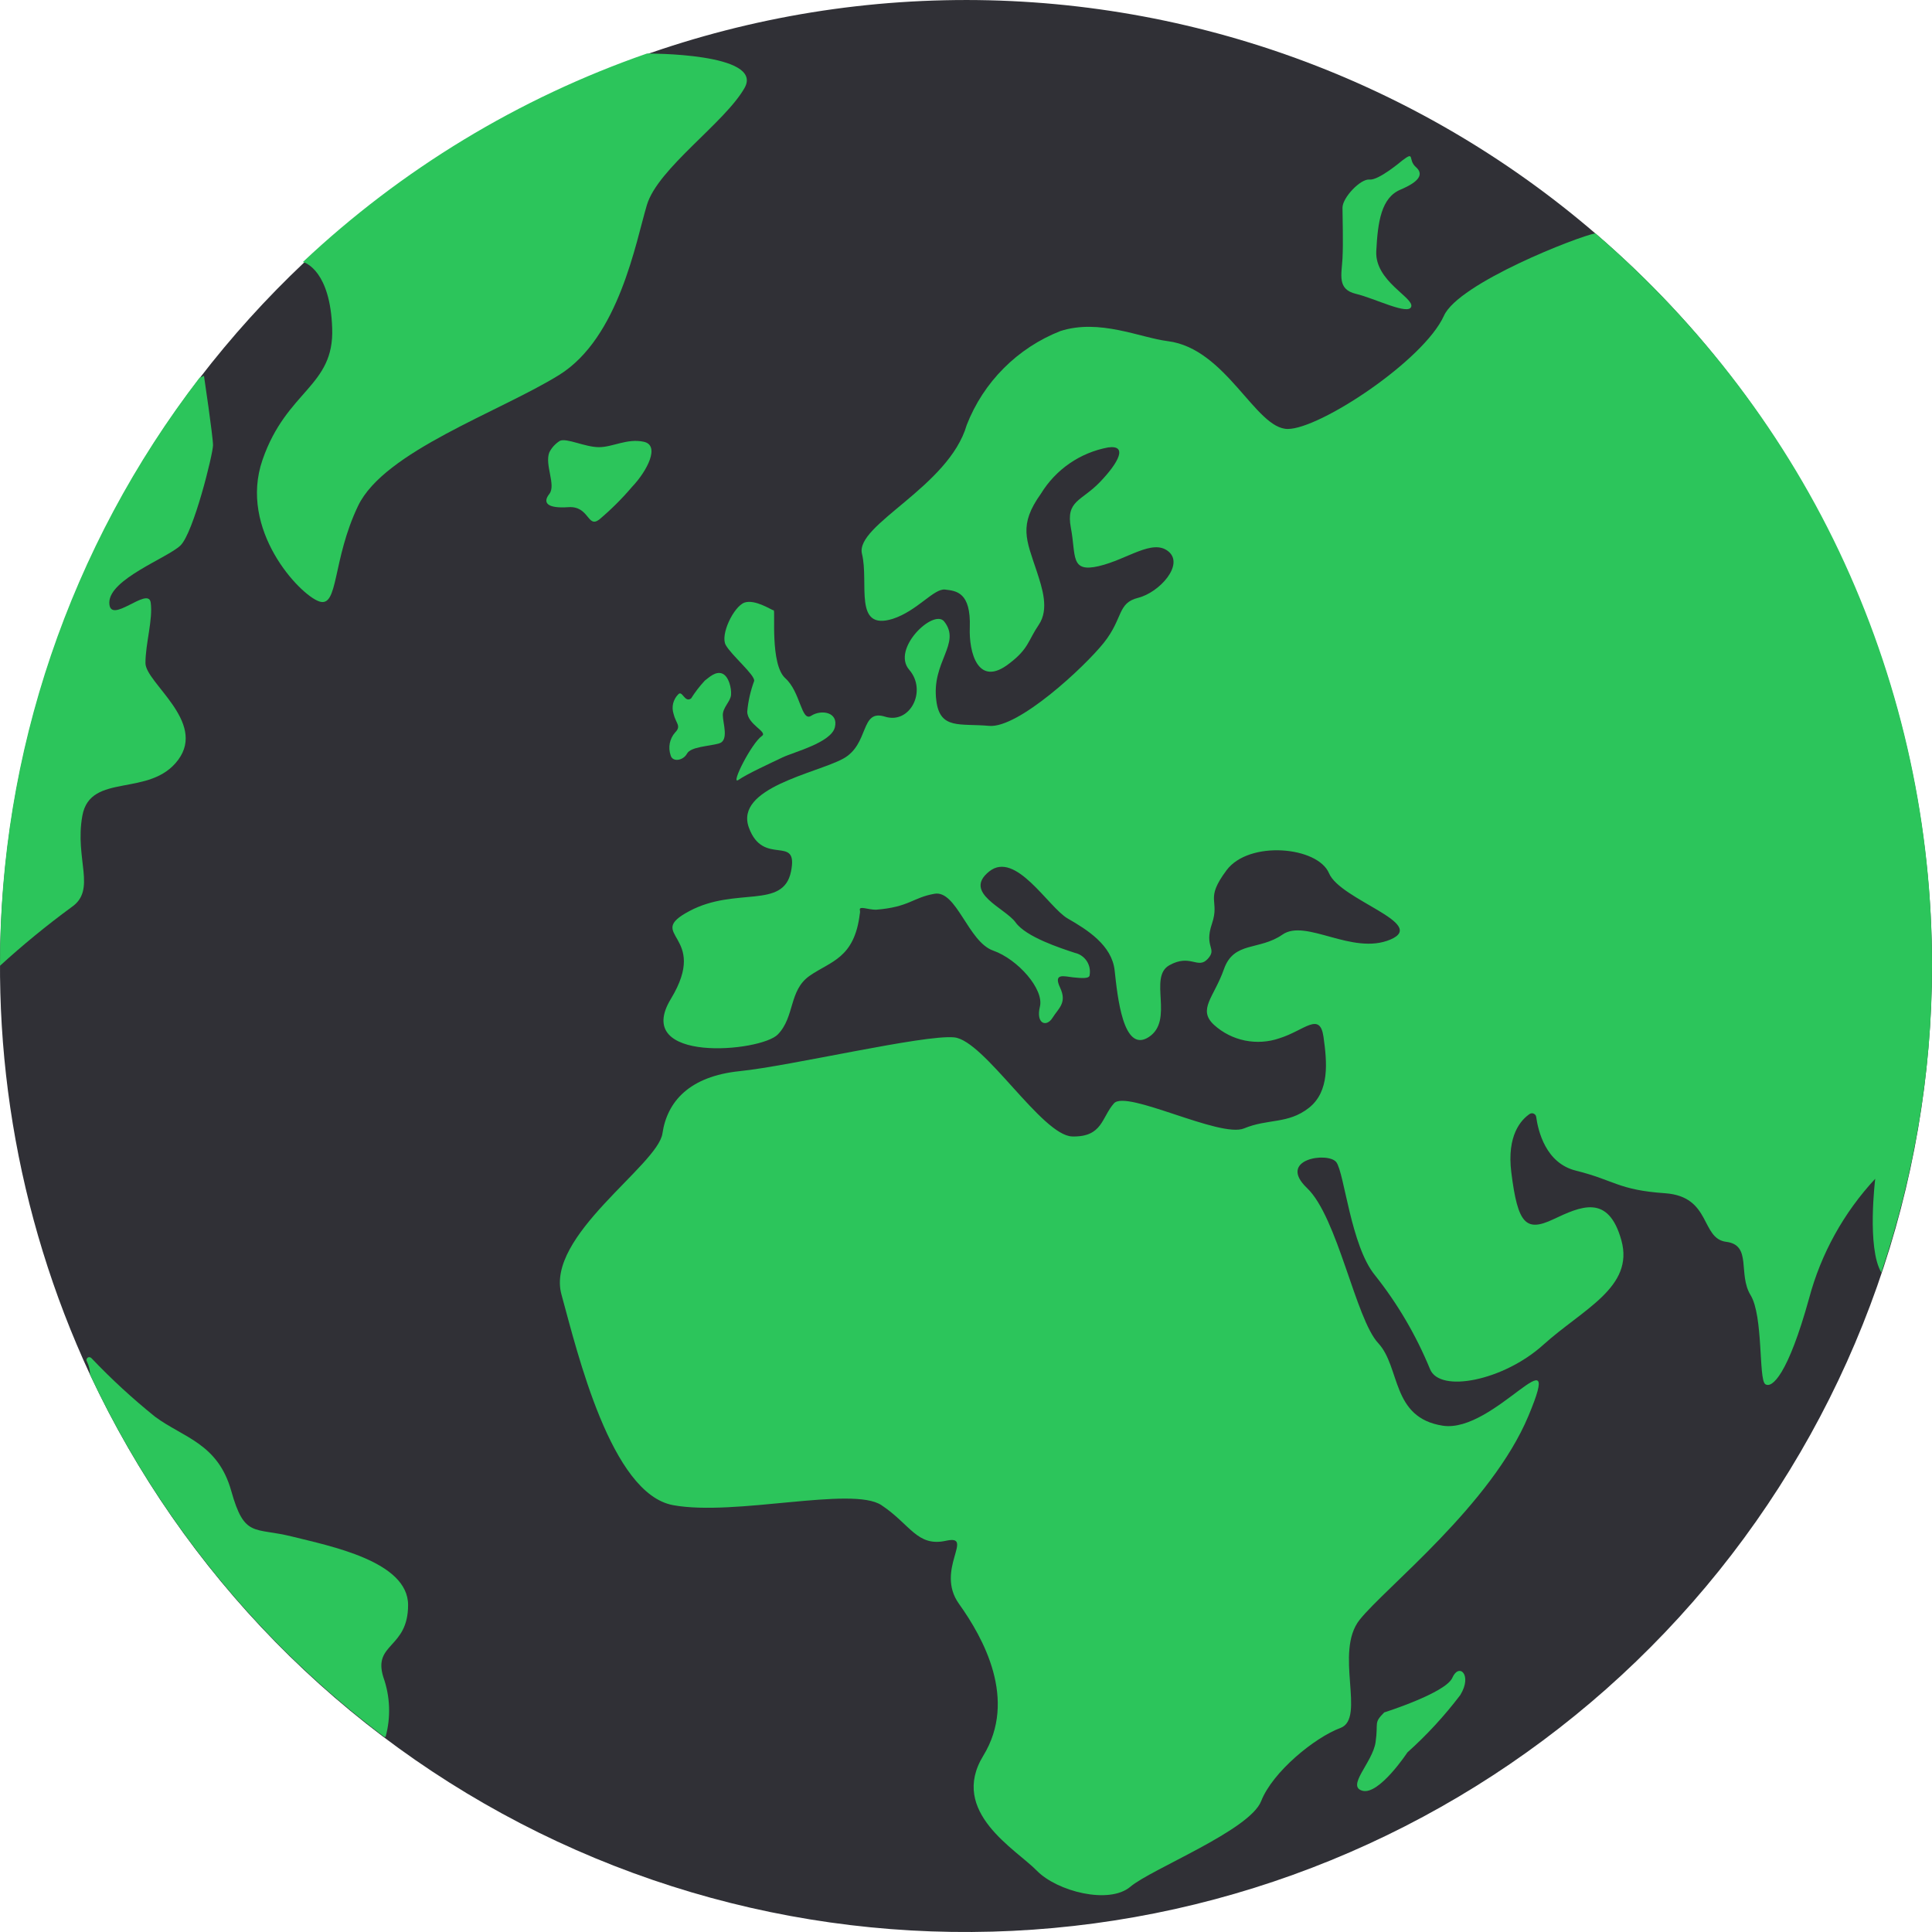 <svg width="31" height="31" viewBox="0 0 31 31" fill="none" xmlns="http://www.w3.org/2000/svg">
<path d="M31 15.499C30.997 19.027 29.792 22.449 27.584 25.201C25.375 27.952 22.295 29.867 18.852 30.632C15.409 31.396 11.808 30.963 8.644 29.405C5.479 27.846 2.941 25.255 1.446 22.059V22.059C0.251 19.487 -0.217 16.637 0.093 13.819C0.402 11 1.478 8.319 3.202 6.069V6.069C3.712 5.406 4.273 4.785 4.881 4.211V4.211C7.669 1.587 11.329 0.088 15.156 0.004C18.983 -0.081 22.706 1.255 25.607 3.753V3.753C27.299 5.207 28.657 7.009 29.587 9.036C30.518 11.063 31 13.268 31 15.499V15.499Z" fill="#303036"/>
<path d="M31 15.499C31.002 17.175 30.72 18.828 30.187 20.418C29.952 20.026 30.089 18.914 30.089 18.914C29.584 19.457 29.219 20.116 29.028 20.832C28.69 22.054 28.432 22.286 28.324 22.209C28.216 22.131 28.295 21.119 28.089 20.781C27.882 20.443 28.115 19.978 27.699 19.926C27.284 19.874 27.464 19.198 26.715 19.146C25.966 19.094 25.91 18.939 25.288 18.784C24.8 18.665 24.68 18.143 24.649 17.922C24.648 17.911 24.644 17.9 24.637 17.891C24.63 17.882 24.621 17.875 24.611 17.87C24.601 17.865 24.59 17.862 24.578 17.863C24.567 17.864 24.556 17.867 24.546 17.873C24.407 17.967 24.175 18.216 24.25 18.813C24.354 19.644 24.485 19.771 24.924 19.564C25.363 19.358 25.807 19.148 26.016 19.902C26.225 20.656 25.396 21.006 24.762 21.579C24.128 22.152 23.1 22.359 22.945 21.967C22.723 21.427 22.427 20.921 22.064 20.464C21.675 19.994 21.571 18.82 21.442 18.648C21.313 18.477 20.482 18.596 20.973 19.064C21.463 19.531 21.752 21.164 22.114 21.551C22.475 21.939 22.32 22.747 23.149 22.876C23.978 23.005 25.121 21.293 24.525 22.718C23.929 24.144 22.233 25.469 21.818 25.988C21.402 26.507 21.921 27.573 21.508 27.726C21.095 27.879 20.419 28.431 20.236 28.9C20.052 29.37 18.475 29.988 18.137 30.274C17.799 30.561 16.963 30.352 16.634 30.014C16.305 29.675 15.225 29.074 15.777 28.172C16.329 27.27 15.777 26.279 15.387 25.734C14.998 25.189 15.648 24.619 15.181 24.722C14.714 24.825 14.61 24.461 14.143 24.151C13.676 23.841 11.795 24.334 10.8 24.151C9.804 23.968 9.267 21.711 9.009 20.771C8.75 19.832 10.553 18.7 10.629 18.188C10.704 17.676 11.06 17.27 11.87 17.187C12.681 17.105 14.826 16.598 15.31 16.645C15.794 16.692 16.719 18.223 17.205 18.235C17.691 18.247 17.674 17.93 17.874 17.704C18.073 17.479 19.576 18.265 19.961 18.106C20.346 17.946 20.665 18.04 21.001 17.777C21.337 17.514 21.294 17.044 21.236 16.635C21.177 16.227 20.93 16.534 20.531 16.659C20.353 16.721 20.161 16.733 19.976 16.696C19.791 16.658 19.62 16.572 19.48 16.445C19.21 16.196 19.48 16.003 19.639 15.55C19.799 15.097 20.203 15.257 20.578 14.996C20.954 14.735 21.698 15.334 22.309 15.076C22.919 14.817 21.506 14.442 21.325 14.012C21.144 13.582 20.041 13.481 19.681 13.963C19.322 14.444 19.578 14.432 19.447 14.82C19.315 15.207 19.538 15.212 19.379 15.386C19.219 15.56 19.102 15.297 18.761 15.489C18.421 15.682 18.846 16.37 18.433 16.64C18.019 16.91 17.93 15.978 17.885 15.571C17.841 15.165 17.442 14.916 17.132 14.738C16.822 14.559 16.296 13.641 15.871 13.984C15.446 14.326 16.129 14.569 16.296 14.801C16.463 15.034 17.012 15.212 17.249 15.29C17.326 15.307 17.393 15.354 17.437 15.42C17.481 15.486 17.497 15.566 17.484 15.644C17.484 15.708 17.352 15.696 17.216 15.682C17.08 15.668 16.895 15.604 17.01 15.848C17.125 16.093 16.984 16.177 16.888 16.332C16.791 16.487 16.618 16.429 16.686 16.151C16.754 15.874 16.334 15.393 15.934 15.252C15.535 15.111 15.348 14.28 14.995 14.341C14.643 14.402 14.594 14.554 14.056 14.597C13.925 14.597 13.791 14.533 13.796 14.597C13.801 14.618 13.801 14.641 13.796 14.662C13.709 15.381 13.326 15.423 12.99 15.658C12.655 15.893 12.756 16.314 12.481 16.598C12.206 16.882 10.133 17.067 10.765 16.027C11.396 14.986 10.321 15.012 11.063 14.618C11.805 14.223 12.568 14.597 12.692 13.984C12.817 13.371 12.248 13.918 12.016 13.279C11.784 12.64 13.096 12.408 13.526 12.175C13.955 11.943 13.796 11.372 14.2 11.499C14.603 11.626 14.88 11.083 14.589 10.747C14.298 10.411 14.981 9.761 15.15 9.972C15.43 10.327 14.941 10.618 15.024 11.243C15.082 11.712 15.404 11.604 15.871 11.647C16.338 11.689 17.397 10.707 17.712 10.313C18.026 9.918 17.925 9.676 18.263 9.592C18.602 9.507 19.005 9.061 18.749 8.849C18.494 8.638 18.092 8.976 17.63 9.084C17.167 9.192 17.268 8.915 17.183 8.471C17.099 8.027 17.352 8.046 17.653 7.731C17.953 7.417 18.097 7.137 17.782 7.179C17.56 7.22 17.349 7.307 17.163 7.435C16.977 7.563 16.82 7.729 16.702 7.922C16.341 8.427 16.467 8.659 16.636 9.169C16.723 9.437 16.838 9.775 16.667 10.026C16.496 10.277 16.507 10.409 16.197 10.644C15.69 11.043 15.545 10.463 15.561 10.068C15.58 9.502 15.345 9.481 15.164 9.46C14.984 9.439 14.721 9.801 14.324 9.93C13.688 10.127 13.946 9.354 13.831 8.887C13.716 8.42 15.225 7.814 15.512 6.818C15.645 6.477 15.847 6.167 16.106 5.908C16.364 5.649 16.674 5.446 17.014 5.312C17.644 5.11 18.292 5.418 18.738 5.474C19.677 5.592 20.146 6.883 20.663 6.883C21.179 6.883 22.843 5.785 23.169 5.066C23.404 4.542 25.32 3.794 25.599 3.744C27.29 5.201 28.668 7.002 29.596 9.031C30.525 11.06 31.004 13.267 31 15.499Z" fill="#2CC55B"/>
<path d="M11.945 9.669C12.117 9.61 12.387 9.794 12.415 9.794C12.443 9.794 12.354 10.663 12.601 10.883C12.847 11.104 12.857 11.588 13.016 11.485C13.176 11.381 13.457 11.424 13.396 11.67C13.335 11.917 12.734 12.067 12.554 12.154C12.373 12.241 11.988 12.417 11.849 12.514C11.711 12.61 12.058 11.924 12.225 11.809C12.326 11.743 11.99 11.626 11.99 11.417C12.005 11.249 12.043 11.084 12.101 10.926C12.117 10.832 11.737 10.515 11.645 10.35C11.553 10.186 11.772 9.733 11.945 9.669Z" fill="#2CC55B"/>
<path d="M11.309 10.921C11.38 10.867 11.483 10.766 11.589 10.808C11.694 10.851 11.739 11.043 11.73 11.151C11.72 11.259 11.598 11.348 11.598 11.475C11.598 11.602 11.701 11.882 11.537 11.929C11.373 11.976 11.084 11.98 11.023 12.093C10.962 12.206 10.788 12.234 10.76 12.117C10.739 12.055 10.735 11.99 10.747 11.926C10.76 11.863 10.788 11.804 10.831 11.755C10.938 11.647 10.845 11.611 10.807 11.452C10.79 11.398 10.788 11.341 10.801 11.286C10.815 11.232 10.842 11.182 10.882 11.142C10.948 11.067 10.985 11.283 11.089 11.207C11.153 11.105 11.227 11.009 11.309 10.921Z" fill="#2CC55B"/>
<path d="M22.499 2.576C22.499 2.576 22.121 2.898 21.975 2.881C21.83 2.865 21.541 3.172 21.541 3.332C21.541 3.492 21.555 3.886 21.541 4.147C21.527 4.408 21.452 4.643 21.757 4.715C22.062 4.788 22.602 5.065 22.644 4.92C22.687 4.774 22.06 4.511 22.083 4.032C22.107 3.553 22.165 3.172 22.471 3.043C22.776 2.914 22.849 2.794 22.717 2.679C22.586 2.564 22.71 2.416 22.499 2.576Z" fill="#2CC55B"/>
<path d="M11.948 1.409C11.633 1.968 10.556 2.7 10.38 3.288C10.203 3.875 9.933 5.42 8.971 6.017C8.008 6.613 6.168 7.241 5.747 8.114C5.327 8.988 5.435 9.758 5.121 9.65C4.806 9.542 3.825 8.499 4.212 7.379C4.599 6.259 5.365 6.205 5.33 5.265C5.299 4.356 4.907 4.215 4.86 4.204C6.444 2.713 8.325 1.573 10.38 0.859C10.38 0.859 12.262 0.847 11.948 1.409Z" fill="#2CC55B"/>
<path d="M2.334 10.639C2.334 10.954 3.313 11.578 2.86 12.191C2.407 12.804 1.451 12.386 1.322 13.086C1.193 13.786 1.557 14.277 1.146 14.557C0.748 14.849 0.365 15.163 0 15.496C-0.006 12.083 1.12 8.765 3.202 6.061V6.061L3.273 6.031C3.273 6.031 3.418 7.005 3.418 7.144C3.418 7.283 3.104 8.553 2.895 8.753C2.686 8.953 1.754 9.291 1.754 9.669C1.754 10.047 2.381 9.396 2.418 9.669C2.456 9.941 2.334 10.324 2.334 10.639Z" fill="#2CC55B"/>
<path d="M8.814 7.259C8.736 7.459 8.926 7.783 8.814 7.926C8.701 8.069 8.783 8.161 9.119 8.138C9.455 8.114 9.424 8.48 9.614 8.337C9.803 8.178 9.978 8.004 10.138 7.816C10.387 7.555 10.596 7.144 10.328 7.088C10.06 7.031 9.833 7.175 9.61 7.175C9.387 7.175 9.088 7.022 8.983 7.074C8.911 7.119 8.852 7.183 8.814 7.259Z" fill="#2CC55B"/>
<path d="M6.151 26.911C6.261 27.22 6.273 27.554 6.187 27.869H6.165C4.142 26.346 2.522 24.352 1.446 22.059V22.059C1.444 21.986 1.428 21.915 1.397 21.85C1.39 21.84 1.386 21.828 1.387 21.817C1.389 21.805 1.395 21.794 1.404 21.786C1.413 21.779 1.425 21.775 1.437 21.777C1.449 21.778 1.46 21.784 1.468 21.793C1.787 22.129 2.128 22.442 2.489 22.733C2.944 23.069 3.496 23.16 3.71 23.921C3.923 24.682 4.074 24.502 4.684 24.654C5.294 24.807 6.548 25.051 6.548 25.753C6.548 26.456 5.98 26.362 6.151 26.911Z" fill="#2CC55B"/>
<path d="M22.21 27.477C22.21 27.477 23.198 27.165 23.304 26.92C23.41 26.676 23.63 26.873 23.431 27.198C23.178 27.531 22.895 27.839 22.583 28.118C22.583 28.118 22.13 28.804 21.863 28.734C21.595 28.663 22.025 28.28 22.072 27.954C22.119 27.627 22.036 27.653 22.21 27.477Z" fill="#2CC55B"/>
</svg>
